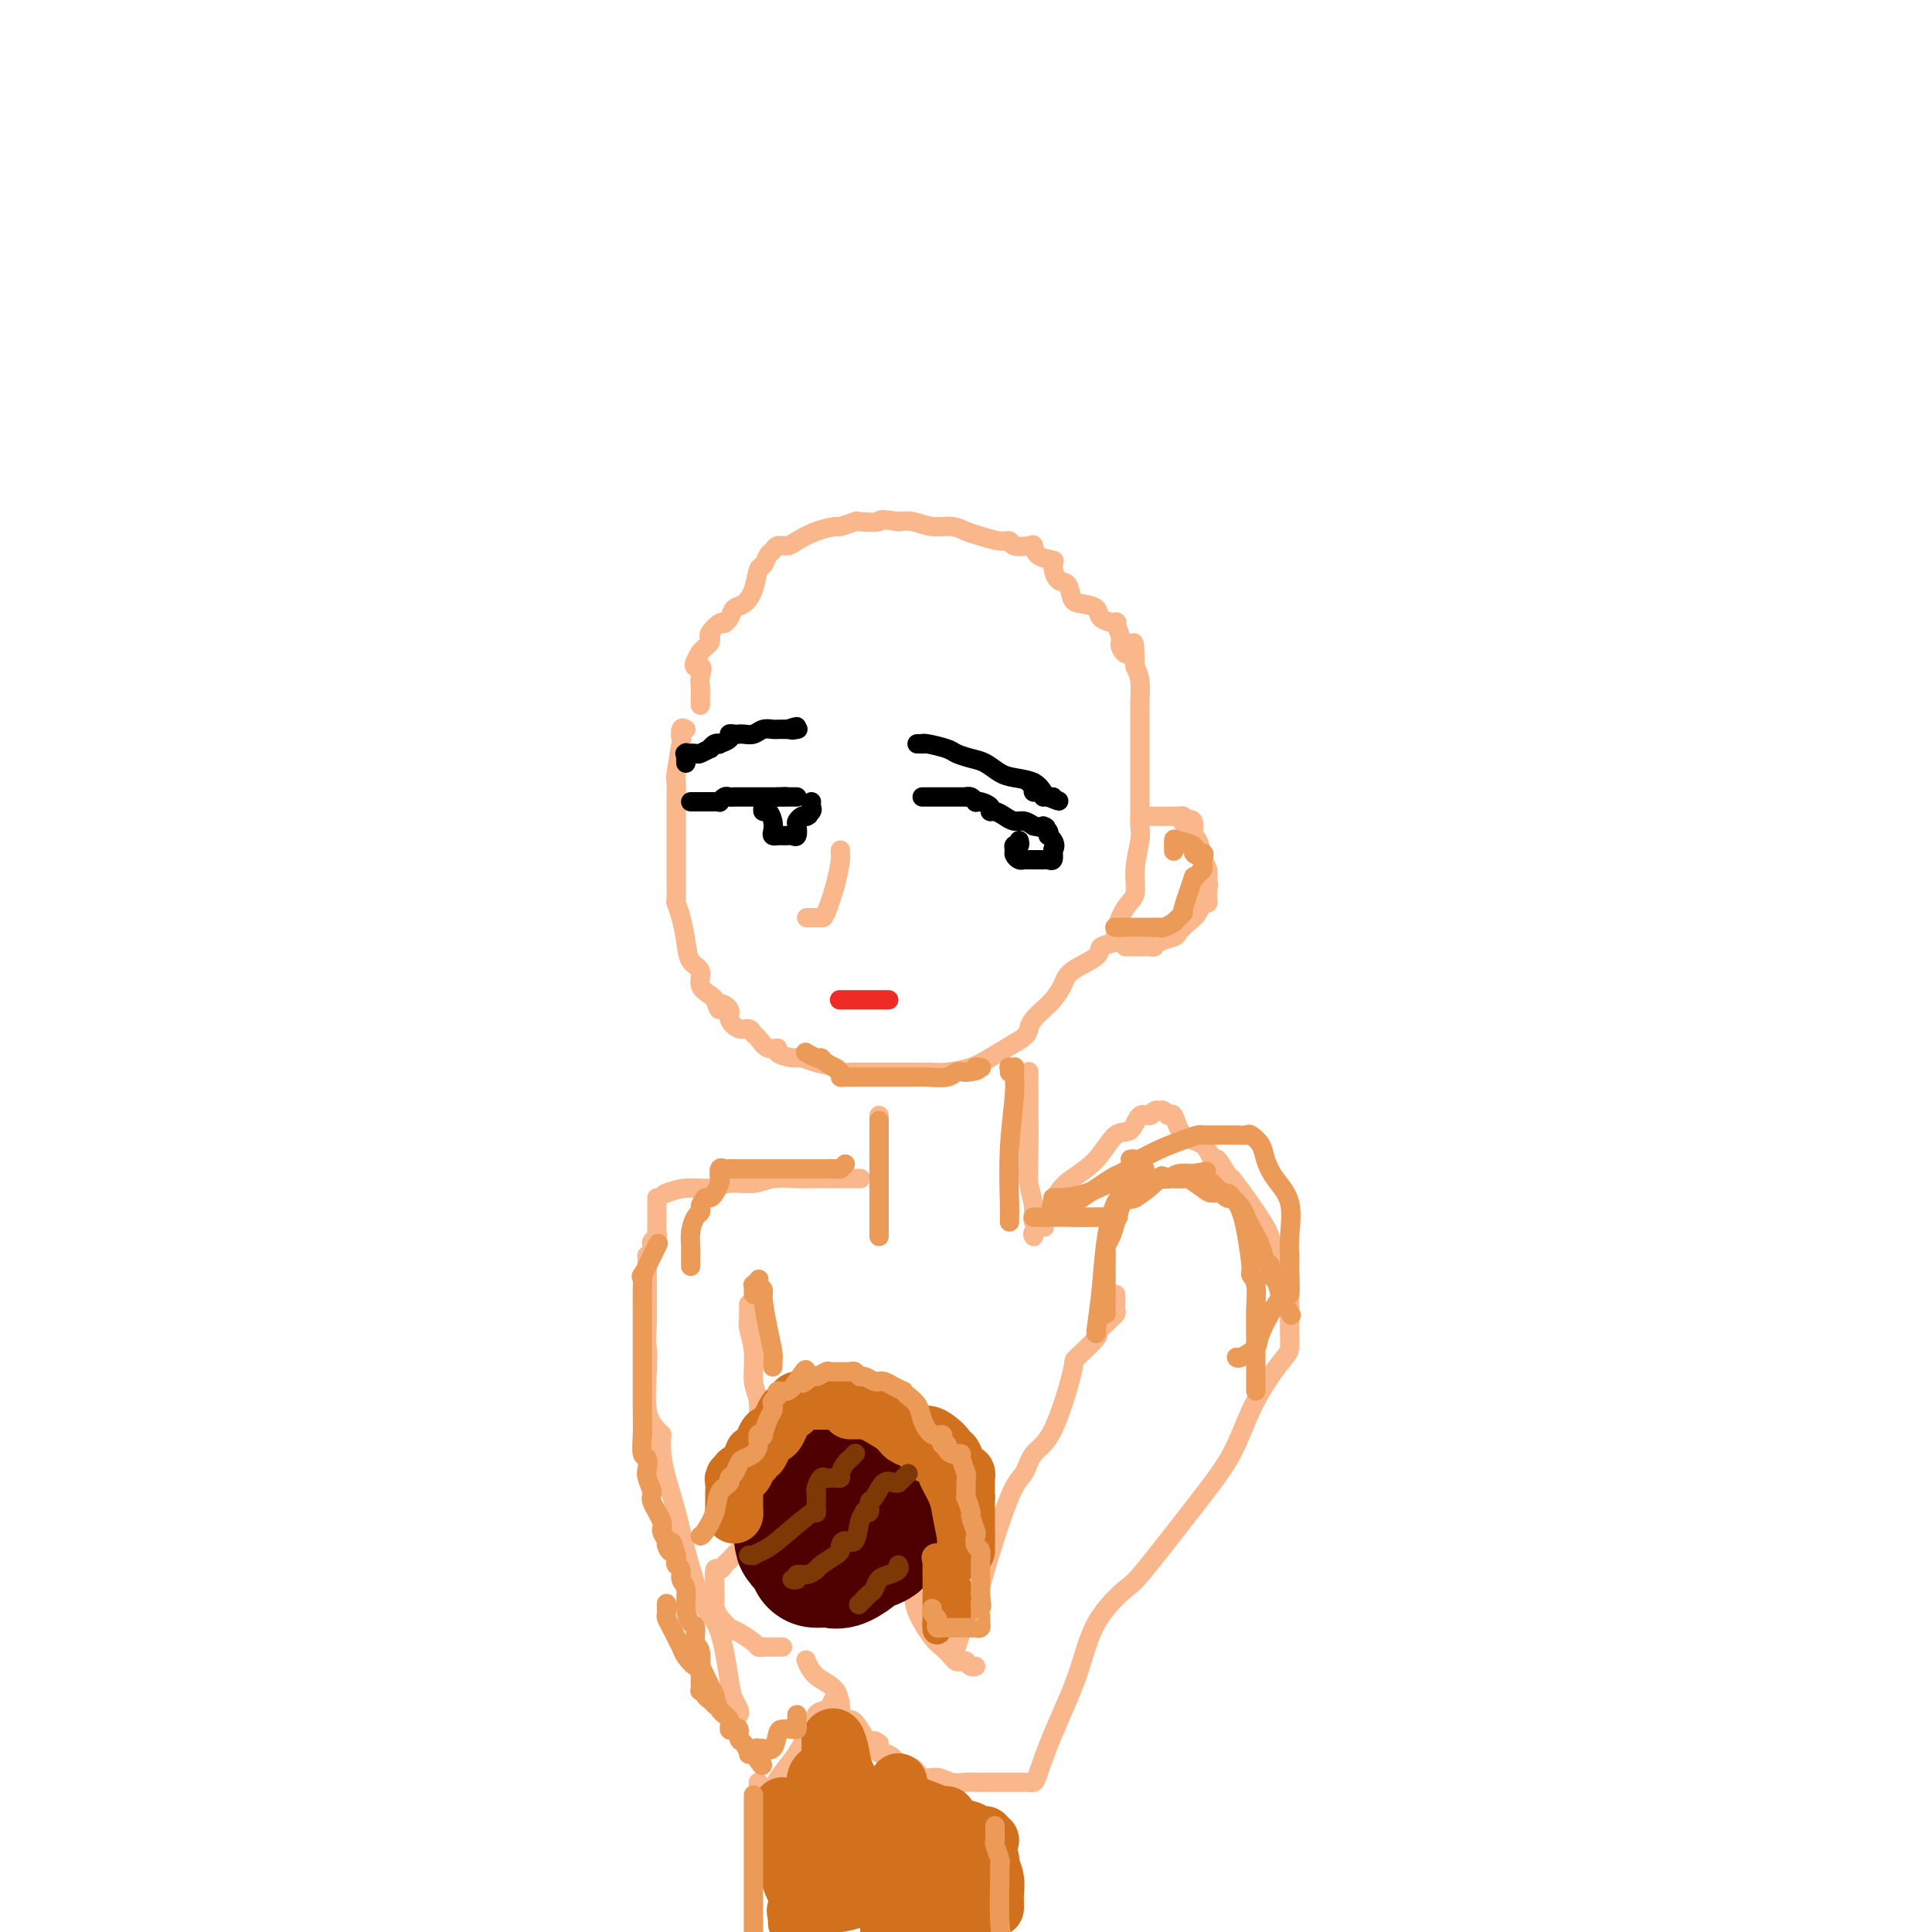 <svg viewBox='0 0 400 400' version='1.1' xmlns='http://www.w3.org/2000/svg' xmlns:xlink='http://www.w3.org/1999/xlink'><g fill='none' stroke='#FBB78C' stroke-width='4' stroke-linecap='round' stroke-linejoin='round'><path d='M142,151c-0.415,-0.242 -0.829,-0.485 -1,0c-0.171,0.485 -0.098,1.697 0,2c0.098,0.303 0.223,-0.304 0,1c-0.223,1.304 -0.792,4.519 -1,6c-0.208,1.481 -0.056,1.227 0,2c0.056,0.773 0.015,2.572 0,4c-0.015,1.428 -0.004,2.484 0,3c0.004,0.516 0.001,0.493 0,1c-0.001,0.507 -0.000,1.545 0,3c0.000,1.455 0.000,3.329 0,4c-0.000,0.671 -0.001,0.139 0,1c0.001,0.861 0.003,3.114 0,4c-0.003,0.886 -0.012,0.407 0,1c0.012,0.593 0.043,2.260 0,3c-0.043,0.740 -0.161,0.553 0,1c0.161,0.447 0.602,1.527 1,3c0.398,1.473 0.754,3.340 1,5c0.246,1.660 0.381,3.113 1,4c0.619,0.887 1.723,1.207 2,2c0.277,0.793 -0.271,2.060 0,3c0.271,0.940 1.363,1.554 2,2c0.637,0.446 0.818,0.723 1,1'/><path d='M148,207c1.336,3.438 0.676,1.533 1,1c0.324,-0.533 1.631,0.305 2,1c0.369,0.695 -0.200,1.246 0,2c0.200,0.754 1.169,1.712 2,2c0.831,0.288 1.523,-0.095 2,0c0.477,0.095 0.738,0.669 1,1c0.262,0.331 0.525,0.418 1,1c0.475,0.582 1.162,1.658 2,2c0.838,0.342 1.825,-0.049 2,0c0.175,0.049 -0.464,0.538 0,1c0.464,0.462 2.032,0.898 3,1c0.968,0.102 1.338,-0.130 2,0c0.662,0.130 1.618,0.623 3,1c1.382,0.377 3.191,0.637 4,1c0.809,0.363 0.617,0.829 1,1c0.383,0.171 1.341,0.046 2,0c0.659,-0.046 1.019,-0.012 2,0c0.981,0.012 2.581,0.004 4,0c1.419,-0.004 2.655,-0.003 4,0c1.345,0.003 2.799,0.010 4,0c1.201,-0.010 2.151,-0.036 3,0c0.849,0.036 1.599,0.133 3,0c1.401,-0.133 3.454,-0.497 5,-1c1.546,-0.503 2.585,-1.144 4,-2c1.415,-0.856 3.208,-1.928 5,-3'/><path d='M210,216c2.811,-1.513 2.837,-2.295 3,-3c0.163,-0.705 0.463,-1.332 1,-2c0.537,-0.668 1.311,-1.376 2,-2c0.689,-0.624 1.292,-1.165 2,-2c0.708,-0.835 1.522,-1.964 2,-3c0.478,-1.036 0.620,-1.979 2,-3c1.380,-1.021 3.997,-2.119 5,-3c1.003,-0.881 0.392,-1.547 1,-2c0.608,-0.453 2.435,-0.695 3,-1c0.565,-0.305 -0.132,-0.673 0,-2c0.132,-1.327 1.093,-3.615 2,-5c0.907,-1.385 1.760,-1.869 2,-3c0.240,-1.131 -0.132,-2.908 0,-5c0.132,-2.092 0.767,-4.498 1,-6c0.233,-1.502 0.062,-2.100 0,-3c-0.062,-0.900 -0.017,-2.104 0,-3c0.017,-0.896 0.004,-1.486 0,-3c-0.004,-1.514 -0.001,-3.953 0,-6c0.001,-2.047 0.000,-3.701 0,-5c-0.000,-1.299 0.001,-2.241 0,-3c-0.001,-0.759 -0.003,-1.333 0,-2c0.003,-0.667 0.011,-1.426 0,-2c-0.011,-0.574 -0.041,-0.962 0,-2c0.041,-1.038 0.155,-2.725 0,-4c-0.155,-1.275 -0.577,-2.137 -1,-3'/><path d='M235,138c-0.100,-7.909 -0.349,-4.182 -1,-3c-0.651,1.182 -1.702,-0.183 -2,-1c-0.298,-0.817 0.157,-1.087 0,-2c-0.157,-0.913 -0.927,-2.469 -1,-3c-0.073,-0.531 0.552,-0.038 0,0c-0.552,0.038 -2.279,-0.379 -3,-1c-0.721,-0.621 -0.434,-1.446 -1,-2c-0.566,-0.554 -1.984,-0.838 -3,-1c-1.016,-0.162 -1.628,-0.200 -2,-1c-0.372,-0.800 -0.502,-2.360 -1,-3c-0.498,-0.640 -1.363,-0.361 -2,-1c-0.637,-0.639 -1.047,-2.196 -1,-3c0.047,-0.804 0.552,-0.855 0,-1c-0.552,-0.145 -2.161,-0.382 -3,-1c-0.839,-0.618 -0.908,-1.615 -1,-2c-0.092,-0.385 -0.205,-0.159 -1,0c-0.795,0.159 -2.271,0.250 -3,0c-0.729,-0.250 -0.711,-0.842 -1,-1c-0.289,-0.158 -0.884,0.116 -2,0c-1.116,-0.116 -2.753,-0.623 -4,-1c-1.247,-0.377 -2.105,-0.623 -3,-1c-0.895,-0.377 -1.828,-0.885 -3,-1c-1.172,-0.115 -2.585,0.161 -4,0c-1.415,-0.161 -2.833,-0.760 -4,-1c-1.167,-0.240 -2.084,-0.120 -3,0'/><path d='M186,108c-4.844,-0.778 -3.452,-0.223 -4,0c-0.548,0.223 -3.034,0.114 -4,0c-0.966,-0.114 -0.412,-0.234 -1,0c-0.588,0.234 -2.317,0.823 -3,1c-0.683,0.177 -0.319,-0.059 -1,0c-0.681,0.059 -2.406,0.411 -4,1c-1.594,0.589 -3.057,1.413 -4,2c-0.943,0.587 -1.366,0.935 -2,1c-0.634,0.065 -1.480,-0.154 -2,0c-0.520,0.154 -0.716,0.680 -1,1c-0.284,0.320 -0.656,0.432 -1,1c-0.344,0.568 -0.659,1.590 -1,2c-0.341,0.410 -0.707,0.207 -1,1c-0.293,0.793 -0.513,2.580 -1,4c-0.487,1.420 -1.240,2.472 -2,3c-0.760,0.528 -1.526,0.532 -2,1c-0.474,0.468 -0.656,1.400 -1,2c-0.344,0.600 -0.849,0.868 -1,1c-0.151,0.132 0.051,0.129 0,0c-0.051,-0.129 -0.356,-0.386 -1,0c-0.644,0.386 -1.625,1.413 -2,2c-0.375,0.587 -0.142,0.735 0,1c0.142,0.265 0.192,0.648 0,1c-0.192,0.352 -0.626,0.672 -1,1c-0.374,0.328 -0.687,0.664 -1,1'/><path d='M145,135c-2.475,3.991 -0.663,2.967 0,3c0.663,0.033 0.178,1.122 0,2c-0.178,0.878 -0.048,1.546 0,2c0.048,0.454 0.013,0.696 0,1c-0.013,0.304 -0.003,0.670 0,1c0.003,0.330 0.001,0.625 0,1c-0.001,0.375 -0.000,0.832 0,1c0.000,0.168 0.000,0.048 0,0c-0.000,-0.048 -0.000,-0.024 0,0'/><path d='M238,169c0.446,-0.000 0.893,-0.000 1,0c0.107,0.000 -0.125,0.000 0,0c0.125,-0.000 0.607,-0.000 1,0c0.393,0.000 0.697,0.000 1,0c0.303,-0.000 0.607,-0.001 1,0c0.393,0.001 0.876,0.004 1,0c0.124,-0.004 -0.113,-0.014 0,0c0.113,0.014 0.574,0.053 1,0c0.426,-0.053 0.817,-0.199 1,0c0.183,0.199 0.157,0.743 0,1c-0.157,0.257 -0.444,0.228 0,0c0.444,-0.228 1.621,-0.655 2,0c0.379,0.655 -0.038,2.393 0,3c0.038,0.607 0.532,0.085 1,1c0.468,0.915 0.910,3.268 1,4c0.090,0.732 -0.172,-0.157 0,0c0.172,0.157 0.778,1.362 1,2c0.222,0.638 0.060,0.710 0,1c-0.060,0.290 -0.017,0.797 0,1c0.017,0.203 0.009,0.101 0,0'/><path d='M250,182c0.464,2.035 0.125,1.124 0,1c-0.125,-0.124 -0.037,0.540 0,1c0.037,0.460 0.022,0.718 0,1c-0.022,0.282 -0.050,0.589 0,1c0.050,0.411 0.178,0.926 0,1c-0.178,0.074 -0.661,-0.292 -1,0c-0.339,0.292 -0.532,1.244 -1,2c-0.468,0.756 -1.211,1.317 -2,2c-0.789,0.683 -1.625,1.490 -2,2c-0.375,0.510 -0.290,0.725 -1,1c-0.710,0.275 -2.213,0.610 -3,1c-0.787,0.390 -0.856,0.837 -1,1c-0.144,0.163 -0.364,0.044 -1,0c-0.636,-0.044 -1.690,-0.012 -2,0c-0.310,0.012 0.123,0.003 0,0c-0.123,-0.003 -0.804,-0.001 -1,0c-0.196,0.001 0.092,0.000 0,0c-0.092,-0.000 -0.563,-0.000 -1,0c-0.437,0.000 -0.839,0.000 -1,0c-0.161,-0.000 -0.080,-0.000 0,0'/><path d='M213,222c0.000,-0.122 0.000,-0.245 0,0c-0.000,0.245 -0.001,0.857 0,1c0.001,0.143 0.005,-0.184 0,0c-0.005,0.184 -0.017,0.879 0,4c0.017,3.121 0.065,8.668 0,12c-0.065,3.332 -0.241,4.448 0,6c0.241,1.552 0.900,3.540 1,5c0.100,1.460 -0.358,2.393 0,3c0.358,0.607 1.531,0.888 2,1c0.469,0.112 0.235,0.056 0,0'/><path d='M182,231c0.000,0.021 0.000,0.043 0,0c0.000,-0.043 0.000,-0.149 0,0c0.000,0.149 0.000,0.553 0,1c0.000,0.447 0.000,0.937 0,3c0.000,2.063 -0.000,5.699 0,7c0.000,1.301 0.000,0.269 0,2c0.000,1.731 0.000,6.227 0,8c0.000,1.773 0.000,0.824 0,1c0.000,0.176 0.000,1.479 0,2c0.000,0.521 0.000,0.261 0,0'/><path d='M174,176c-0.016,0.415 -0.031,0.829 0,1c0.031,0.171 0.110,0.098 0,1c-0.110,0.902 -0.408,2.777 -1,5c-0.592,2.223 -1.478,4.792 -2,6c-0.522,1.208 -0.678,1.056 -1,1c-0.322,-0.056 -0.808,-0.015 -1,0c-0.192,0.015 -0.090,0.004 0,0c0.090,-0.004 0.168,-0.001 0,0c-0.168,0.001 -0.584,0.000 -1,0c-0.416,-0.000 -0.833,-0.000 -1,0c-0.167,0.000 -0.083,0.000 0,0'/></g>
<g fill='none' stroke='#000000' stroke-width='4' stroke-linecap='round' stroke-linejoin='round'><path d='M190,154c-0.113,0.002 -0.227,0.003 0,0c0.227,-0.003 0.794,-0.012 1,0c0.206,0.012 0.050,0.045 0,0c-0.050,-0.045 0.006,-0.168 1,0c0.994,0.168 2.927,0.626 4,1c1.073,0.374 1.286,0.664 2,1c0.714,0.336 1.928,0.719 3,1c1.072,0.281 2.003,0.460 3,1c0.997,0.540 2.060,1.441 3,2c0.940,0.559 1.758,0.777 3,1c1.242,0.223 2.908,0.452 4,1c1.092,0.548 1.610,1.415 2,2c0.390,0.585 0.651,0.889 1,1c0.349,0.111 0.786,0.030 1,0c0.214,-0.030 0.204,-0.009 0,0c-0.204,0.009 -0.602,0.004 -1,0'/><path d='M217,165c4.226,1.685 1.290,0.396 0,0c-1.290,-0.396 -0.933,0.100 -1,0c-0.067,-0.100 -0.558,-0.797 -1,-1c-0.442,-0.203 -0.837,0.089 -1,0c-0.163,-0.089 -0.095,-0.560 0,-1c0.095,-0.440 0.218,-0.849 0,-1c-0.218,-0.151 -0.777,-0.043 -1,0c-0.223,0.043 -0.112,0.022 0,0'/><path d='M191,165c-0.068,0.000 -0.137,0.000 0,0c0.137,-0.000 0.479,-0.000 1,0c0.521,0.000 1.221,0.000 2,0c0.779,-0.000 1.637,-0.001 2,0c0.363,0.001 0.231,0.004 1,0c0.769,-0.004 2.440,-0.015 3,0c0.560,0.015 0.008,0.056 0,0c-0.008,-0.056 0.527,-0.208 1,0c0.473,0.208 0.883,0.778 1,1c0.117,0.222 -0.057,0.097 0,0c0.057,-0.097 0.347,-0.167 1,0c0.653,0.167 1.669,0.571 2,1c0.331,0.429 -0.025,0.885 0,1c0.025,0.115 0.429,-0.110 1,0c0.571,0.110 1.308,0.555 2,1c0.692,0.445 1.340,0.889 2,1c0.660,0.111 1.331,-0.111 2,0c0.669,0.111 1.334,0.556 2,1'/><path d='M214,171c3.951,0.884 2.327,0.093 2,0c-0.327,-0.093 0.643,0.514 1,1c0.357,0.486 0.102,0.853 0,1c-0.102,0.147 -0.051,0.073 0,0'/><path d='M142,158c-0.015,-0.845 -0.031,-1.689 0,-2c0.031,-0.311 0.107,-0.087 0,0c-0.107,0.087 -0.397,0.038 0,0c0.397,-0.038 1.482,-0.067 2,0c0.518,0.067 0.469,0.228 1,0c0.531,-0.228 1.643,-0.845 2,-1c0.357,-0.155 -0.040,0.152 0,0c0.040,-0.152 0.518,-0.762 1,-1c0.482,-0.238 0.969,-0.102 1,0c0.031,0.102 -0.395,0.171 0,0c0.395,-0.171 1.611,-0.582 2,-1c0.389,-0.418 -0.047,-0.843 0,-1c0.047,-0.157 0.579,-0.046 1,0c0.421,0.046 0.733,0.026 1,0c0.267,-0.026 0.491,-0.060 1,0c0.509,0.060 1.305,0.212 2,0c0.695,-0.212 1.289,-0.789 2,-1c0.711,-0.211 1.537,-0.057 2,0c0.463,0.057 0.561,0.016 1,0c0.439,-0.016 1.220,-0.008 2,0'/><path d='M163,151c3.415,-1.083 1.451,-0.290 1,0c-0.451,0.290 0.611,0.078 1,0c0.389,-0.078 0.105,-0.021 0,0c-0.105,0.021 -0.030,0.006 0,0c0.030,-0.006 0.015,-0.003 0,0'/><path d='M143,166c0.295,0.000 0.589,0.000 1,0c0.411,-0.000 0.937,-0.000 1,0c0.063,0.000 -0.338,0.001 0,0c0.338,-0.001 1.414,-0.004 2,0c0.586,0.004 0.682,0.015 1,0c0.318,-0.015 0.858,-0.057 1,0c0.142,0.057 -0.116,0.211 0,0c0.116,-0.211 0.605,-0.789 1,-1c0.395,-0.211 0.696,-0.057 1,0c0.304,0.057 0.610,0.015 1,0c0.390,-0.015 0.865,-0.004 1,0c0.135,0.004 -0.071,0.001 0,0c0.071,-0.001 0.418,-0.000 1,0c0.582,0.000 1.400,0.000 2,0c0.600,-0.000 0.983,-0.000 1,0c0.017,0.000 -0.331,0.000 0,0c0.331,-0.000 1.343,-0.000 2,0c0.657,0.000 0.960,0.000 1,0c0.040,-0.000 -0.181,-0.000 0,0c0.181,0.000 0.766,0.000 1,0c0.234,-0.000 0.117,-0.000 0,0'/><path d='M161,165c2.962,-0.155 1.368,-0.041 1,0c-0.368,0.041 0.489,0.011 1,0c0.511,-0.011 0.676,-0.003 1,0c0.324,0.003 0.807,0.001 1,0c0.193,-0.001 0.097,-0.000 0,0'/><path d='M159,166c-0.421,0.021 -0.842,0.043 -1,0c-0.158,-0.043 -0.053,-0.149 0,0c0.053,0.149 0.053,0.554 0,1c-0.053,0.446 -0.159,0.932 0,1c0.159,0.068 0.582,-0.283 1,0c0.418,0.283 0.829,1.200 1,2c0.171,0.800 0.101,1.482 0,2c-0.101,0.518 -0.234,0.871 0,1c0.234,0.129 0.836,0.034 1,0c0.164,-0.034 -0.110,-0.007 0,0c0.110,0.007 0.604,-0.005 1,0c0.396,0.005 0.694,0.027 1,0c0.306,-0.027 0.621,-0.102 1,0c0.379,0.102 0.823,0.381 1,0c0.177,-0.381 0.089,-1.422 0,-2c-0.089,-0.578 -0.178,-0.694 0,-1c0.178,-0.306 0.622,-0.802 1,-1c0.378,-0.198 0.689,-0.099 1,0'/><path d='M167,169c1.022,-0.570 0.078,0.005 0,0c-0.078,-0.005 0.711,-0.589 1,-1c0.289,-0.411 0.078,-0.649 0,-1c-0.078,-0.351 -0.022,-0.815 0,-1c0.022,-0.185 0.011,-0.093 0,0'/><path d='M211,174c0.115,0.447 0.230,0.894 0,1c-0.230,0.106 -0.805,-0.129 -1,0c-0.195,0.129 -0.011,0.623 0,1c0.011,0.377 -0.151,0.637 0,1c0.151,0.363 0.614,0.829 1,1c0.386,0.171 0.695,0.046 1,0c0.305,-0.046 0.607,-0.012 1,0c0.393,0.012 0.879,0.003 1,0c0.121,-0.003 -0.121,0.001 0,0c0.121,-0.001 0.607,-0.006 1,0c0.393,0.006 0.693,0.022 1,0c0.307,-0.022 0.621,-0.083 1,0c0.379,0.083 0.823,0.309 1,0c0.177,-0.309 0.089,-1.155 0,-2'/><path d='M218,176c0.774,-0.762 0.208,-1.667 0,-2c-0.208,-0.333 -0.060,-0.095 0,0c0.060,0.095 0.030,0.048 0,0'/></g>
<g fill='none' stroke='#EE2B24' stroke-width='4' stroke-linecap='round' stroke-linejoin='round'><path d='M174,207c-0.170,0.000 -0.340,0.000 0,0c0.340,0.000 1.190,0.000 2,0c0.810,0.000 1.579,0.000 2,0c0.421,-0.000 0.495,0.000 1,0c0.505,-0.000 1.442,0.000 2,0c0.558,-0.000 0.737,0.000 1,0c0.263,0.000 0.609,0.000 1,0c0.391,0.000 0.826,0.000 1,0c0.174,0.000 0.087,0.000 0,0'/></g>
<g fill='none' stroke='#FBB78C' stroke-width='4' stroke-linecap='round' stroke-linejoin='round'><path d='M214,256c-0.151,-0.216 -0.302,-0.432 0,-1c0.302,-0.568 1.056,-1.488 2,-3c0.944,-1.512 2.077,-3.618 3,-5c0.923,-1.382 1.636,-2.042 3,-3c1.364,-0.958 3.377,-2.213 5,-4c1.623,-1.787 2.854,-4.104 4,-5c1.146,-0.896 2.206,-0.370 3,-1c0.794,-0.630 1.323,-2.418 2,-3c0.677,-0.582 1.501,0.040 2,0c0.499,-0.040 0.673,-0.741 1,-1c0.327,-0.259 0.808,-0.074 1,0c0.192,0.074 0.096,0.037 0,0'/><path d='M240,230c0.331,-0.143 0.662,-0.287 1,0c0.338,0.287 0.682,1.003 1,1c0.318,-0.003 0.609,-0.725 1,0c0.391,0.725 0.882,2.899 2,4c1.118,1.101 2.861,1.130 4,2c1.139,0.870 1.672,2.583 2,3c0.328,0.417 0.452,-0.460 1,0c0.548,0.460 1.520,2.258 2,3c0.480,0.742 0.468,0.427 1,1c0.532,0.573 1.607,2.035 3,4c1.393,1.965 3.105,4.434 4,6c0.895,1.566 0.972,2.229 1,3c0.028,0.771 0.008,1.649 0,2c-0.008,0.351 -0.004,0.176 0,0'/><path d='M263,260c0.455,-0.120 0.911,-0.240 1,0c0.089,0.240 -0.187,0.839 0,1c0.187,0.161 0.839,-0.115 1,0c0.161,0.115 -0.167,0.622 0,1c0.167,0.378 0.829,0.626 1,1c0.171,0.374 -0.150,0.873 0,1c0.150,0.127 0.772,-0.116 1,0c0.228,0.116 0.061,0.593 0,1c-0.061,0.407 -0.016,0.744 0,1c0.016,0.256 0.004,0.432 0,1c-0.004,0.568 -0.001,1.529 0,2c0.001,0.471 0.000,0.452 0,1c-0.000,0.548 -0.000,1.662 0,2c0.000,0.338 0.000,-0.101 0,0c-0.000,0.101 -0.000,0.743 0,1c0.000,0.257 0.000,0.128 0,0'/><path d='M267,273c-0.001,0.318 -0.002,0.636 0,1c0.002,0.364 0.007,0.773 0,1c-0.007,0.227 -0.024,0.272 0,1c0.024,0.728 0.091,2.138 0,3c-0.091,0.862 -0.338,1.176 -1,2c-0.662,0.824 -1.740,2.158 -3,4c-1.260,1.842 -2.704,4.191 -4,7c-1.296,2.809 -2.444,6.077 -4,9c-1.556,2.923 -3.520,5.501 -7,10c-3.480,4.499 -8.475,10.920 -11,14c-2.525,3.080 -2.578,2.818 -4,4c-1.422,1.182 -4.212,3.809 -6,7c-1.788,3.191 -2.574,6.946 -4,11c-1.426,4.054 -3.493,8.407 -5,12c-1.507,3.593 -2.456,6.427 -3,8c-0.544,1.573 -0.685,1.885 -1,2c-0.315,0.115 -0.804,0.033 -1,0c-0.196,-0.033 -0.098,-0.016 0,0'/><path d='M212,369c-0.301,0.000 -0.602,0.000 -1,0c-0.398,-0.000 -0.894,-0.000 -1,0c-0.106,0.000 0.179,0.000 0,0c-0.179,-0.000 -0.821,-0.000 -1,0c-0.179,0.000 0.107,0.000 0,0c-0.107,-0.000 -0.605,-0.000 -1,0c-0.395,0.000 -0.686,0.000 -1,0c-0.314,-0.000 -0.649,-0.000 -1,0c-0.351,0.000 -0.716,0.001 -1,0c-0.284,-0.001 -0.487,-0.005 -1,0c-0.513,0.005 -1.334,0.017 -2,0c-0.666,-0.017 -1.175,-0.065 -2,0c-0.825,0.065 -1.964,0.244 -3,0c-1.036,-0.244 -1.968,-0.909 -3,-1c-1.032,-0.091 -2.164,0.392 -3,0c-0.836,-0.392 -1.377,-1.659 -2,-2c-0.623,-0.341 -1.330,0.244 -2,0c-0.670,-0.244 -1.304,-1.319 -2,-2c-0.696,-0.681 -1.454,-0.970 -2,-1c-0.546,-0.030 -0.878,0.198 -1,0c-0.122,-0.198 -0.033,-0.823 0,-1c0.033,-0.177 0.009,0.092 0,0c-0.009,-0.092 -0.005,-0.546 0,-1'/><path d='M182,361c-1.584,-1.122 -1.045,-0.428 -1,0c0.045,0.428 -0.405,0.591 -1,0c-0.595,-0.591 -1.336,-1.935 -2,-3c-0.664,-1.065 -1.250,-1.851 -2,-2c-0.750,-0.149 -1.665,0.340 -2,0c-0.335,-0.340 -0.089,-1.507 0,-2c0.089,-0.493 0.020,-0.311 0,0c-0.020,0.311 0.008,0.752 0,0c-0.008,-0.752 -0.054,-2.696 -1,-4c-0.946,-1.304 -2.793,-1.966 -4,-3c-1.207,-1.034 -1.773,-2.438 -2,-3c-0.227,-0.562 -0.113,-0.281 0,0'/><path d='M162,341c-0.363,-0.001 -0.725,-0.002 -1,0c-0.275,0.002 -0.461,0.008 -1,0c-0.539,-0.008 -1.429,-0.030 -2,0c-0.571,0.030 -0.821,0.110 -1,0c-0.179,-0.110 -0.287,-0.412 -1,-1c-0.713,-0.588 -2.032,-1.462 -3,-2c-0.968,-0.538 -1.584,-0.740 -2,-1c-0.416,-0.260 -0.633,-0.578 -1,-1c-0.367,-0.422 -0.883,-0.947 -1,-1c-0.117,-0.053 0.165,0.367 0,0c-0.165,-0.367 -0.777,-1.521 -1,-2c-0.223,-0.479 -0.057,-0.281 0,-1c0.057,-0.719 0.004,-2.353 0,-3c-0.004,-0.647 0.040,-0.305 0,-1c-0.040,-0.695 -0.162,-2.427 0,-3c0.162,-0.573 0.610,0.015 1,0c0.390,-0.015 0.721,-0.631 1,-1c0.279,-0.369 0.505,-0.490 1,-1c0.495,-0.510 1.260,-1.407 2,-2c0.740,-0.593 1.456,-0.881 2,-1c0.544,-0.119 0.916,-0.071 1,0c0.084,0.071 -0.119,0.163 0,0c0.119,-0.163 0.559,-0.582 1,-1'/><path d='M157,319c1.229,-0.823 -0.198,0.119 0,0c0.198,-0.119 2.020,-1.300 3,-2c0.980,-0.700 1.116,-0.920 2,-1c0.884,-0.080 2.514,-0.020 3,0c0.486,0.020 -0.172,-0.001 0,0c0.172,0.001 1.173,0.022 2,0c0.827,-0.022 1.478,-0.089 2,0c0.522,0.089 0.913,0.333 1,1c0.087,0.667 -0.131,1.755 0,2c0.131,0.245 0.609,-0.355 1,0c0.391,0.355 0.693,1.664 1,2c0.307,0.336 0.618,-0.302 1,0c0.382,0.302 0.834,1.543 1,2c0.166,0.457 0.048,0.131 0,0c-0.048,-0.131 -0.024,-0.065 0,0'/><path d='M178,326c0.091,0.059 0.182,0.117 0,0c-0.182,-0.117 -0.638,-0.410 0,-1c0.638,-0.590 2.369,-1.479 4,-2c1.631,-0.521 3.161,-0.676 4,-1c0.839,-0.324 0.986,-0.819 1,-1c0.014,-0.181 -0.107,-0.048 0,0c0.107,0.048 0.442,0.013 1,0c0.558,-0.013 1.341,-0.003 2,0c0.659,0.003 1.196,0.000 2,0c0.804,-0.000 1.875,0.003 3,0c1.125,-0.003 2.302,-0.011 3,0c0.698,0.011 0.915,0.041 1,0c0.085,-0.041 0.038,-0.155 0,0c-0.038,0.155 -0.066,0.577 0,1c0.066,0.423 0.228,0.845 0,1c-0.228,0.155 -0.845,0.041 -1,0c-0.155,-0.041 0.150,-0.011 0,0c-0.150,0.011 -0.757,0.003 -1,0c-0.243,-0.003 -0.121,-0.002 0,0'/><path d='M187,327c0.023,0.412 0.046,0.825 0,1c-0.046,0.175 -0.160,0.113 0,0c0.160,-0.113 0.595,-0.277 1,0c0.405,0.277 0.781,0.995 1,2c0.219,1.005 0.282,2.298 1,4c0.718,1.702 2.090,3.815 3,5c0.910,1.185 1.358,1.442 2,2c0.642,0.558 1.478,1.416 2,2c0.522,0.584 0.731,0.892 1,1c0.269,0.108 0.598,0.015 1,0c0.402,-0.015 0.878,0.049 1,0c0.122,-0.049 -0.111,-0.209 0,0c0.111,0.209 0.566,0.788 1,1c0.434,0.212 0.848,0.057 1,0c0.152,-0.057 0.041,-0.015 0,0c-0.041,0.015 -0.012,0.004 0,0c0.012,-0.004 0.006,-0.002 0,0'/><path d='M231,268c0.001,0.303 0.001,0.606 0,1c-0.001,0.394 -0.004,0.879 0,1c0.004,0.121 0.014,-0.124 0,0c-0.014,0.124 -0.051,0.615 0,1c0.051,0.385 0.189,0.663 0,1c-0.189,0.337 -0.707,0.732 -1,1c-0.293,0.268 -0.363,0.408 -1,1c-0.637,0.592 -1.842,1.636 -2,2c-0.158,0.364 0.733,0.049 0,1c-0.733,0.951 -3.088,3.169 -4,4c-0.912,0.831 -0.381,0.277 -1,3c-0.619,2.723 -2.390,8.724 -4,12c-1.610,3.276 -3.060,3.828 -4,5c-0.940,1.172 -1.369,2.965 -2,4c-0.631,1.035 -1.464,1.311 -3,5c-1.536,3.689 -3.774,10.789 -5,15c-1.226,4.211 -1.439,5.531 -2,7c-0.561,1.469 -1.471,3.087 -2,4c-0.529,0.913 -0.678,1.121 -1,2c-0.322,0.879 -0.817,2.429 -1,3c-0.183,0.571 -0.052,0.163 0,0c0.052,-0.163 0.026,-0.082 0,0'/><path d='M178,244c-0.054,-0.000 -0.107,-0.000 0,0c0.107,0.000 0.376,0.000 0,0c-0.376,-0.000 -1.395,-0.001 -2,0c-0.605,0.001 -0.796,0.004 -2,0c-1.204,-0.004 -3.421,-0.016 -5,0c-1.579,0.016 -2.522,0.061 -4,0c-1.478,-0.061 -3.493,-0.228 -5,0c-1.507,0.228 -2.506,0.849 -4,1c-1.494,0.151 -3.483,-0.170 -5,0c-1.517,0.170 -2.561,0.829 -4,1c-1.439,0.171 -3.272,-0.146 -5,0c-1.728,0.146 -3.351,0.756 -4,1c-0.649,0.244 -0.325,0.122 0,0'/><path d='M136,248c0.000,0.364 0.000,0.727 0,1c-0.000,0.273 -0.000,0.454 0,1c0.000,0.546 0.001,1.456 0,2c-0.001,0.544 -0.004,0.723 0,1c0.004,0.277 0.015,0.652 0,1c-0.015,0.348 -0.057,0.670 0,1c0.057,0.330 0.212,0.666 0,1c-0.212,0.334 -0.793,0.664 -1,1c-0.207,0.336 -0.041,0.679 0,1c0.041,0.321 -0.041,0.621 0,1c0.041,0.379 0.207,0.837 0,1c-0.207,0.163 -0.788,0.033 -1,0c-0.212,-0.033 -0.057,0.032 0,0c0.057,-0.032 0.015,-0.163 0,1c-0.015,1.163 -0.004,3.618 0,6c0.004,2.382 0.002,4.691 0,7'/><path d='M134,274c-0.317,4.965 -0.109,4.378 0,5c0.109,0.622 0.120,2.454 0,5c-0.120,2.546 -0.372,5.806 0,8c0.372,2.194 1.370,3.321 2,4c0.630,0.679 0.894,0.908 1,1c0.106,0.092 0.053,0.046 0,0'/><path d='M137,297c-0.065,1.284 -0.130,2.569 0,4c0.130,1.431 0.457,3.009 1,5c0.543,1.991 1.304,4.396 2,7c0.696,2.604 1.328,5.408 2,8c0.672,2.592 1.384,4.974 2,7c0.616,2.026 1.135,3.698 2,5c0.865,1.302 2.074,2.233 3,5c0.926,2.767 1.569,7.368 2,10c0.431,2.632 0.652,3.293 1,4c0.348,0.707 0.825,1.460 1,2c0.175,0.540 0.050,0.869 0,1c-0.050,0.131 -0.025,0.066 0,0'/><path d='M157,369c0.002,0.453 0.003,0.906 0,1c-0.003,0.094 -0.012,-0.171 0,0c0.012,0.171 0.044,0.776 0,1c-0.044,0.224 -0.164,0.065 0,0c0.164,-0.065 0.613,-0.038 1,0c0.387,0.038 0.713,0.087 1,0c0.287,-0.087 0.536,-0.309 1,-1c0.464,-0.691 1.142,-1.852 2,-3c0.858,-1.148 1.897,-2.283 3,-4c1.103,-1.717 2.270,-4.017 3,-5c0.730,-0.983 1.022,-0.649 1,-1c-0.022,-0.351 -0.360,-1.387 0,-2c0.360,-0.613 1.416,-0.804 2,-1c0.584,-0.196 0.696,-0.399 1,-1c0.304,-0.601 0.801,-1.600 1,-2c0.199,-0.400 0.099,-0.200 0,0'/><path d='M155,270c0.002,0.331 0.005,0.663 0,1c-0.005,0.337 -0.016,0.681 0,1c0.016,0.319 0.061,0.614 0,1c-0.061,0.386 -0.227,0.862 0,2c0.227,1.138 0.847,2.939 1,5c0.153,2.061 -0.162,4.381 0,6c0.162,1.619 0.800,2.535 1,4c0.200,1.465 -0.037,3.478 0,5c0.037,1.522 0.350,2.551 1,4c0.650,1.449 1.638,3.316 2,5c0.362,1.684 0.097,3.184 0,4c-0.097,0.816 -0.028,0.947 0,1c0.028,0.053 0.014,0.026 0,0'/><path d='M169,315c-0.087,0.399 -0.174,0.798 0,1c0.174,0.202 0.608,0.208 1,0c0.392,-0.208 0.743,-0.630 1,-1c0.257,-0.370 0.419,-0.688 1,-1c0.581,-0.312 1.581,-0.620 2,-1c0.419,-0.380 0.257,-0.834 0,-1c-0.257,-0.166 -0.607,-0.044 0,0c0.607,0.044 2.172,0.012 3,0c0.828,-0.012 0.918,-0.003 1,0c0.082,0.003 0.154,0.001 1,0c0.846,-0.001 2.465,-0.001 3,0c0.535,0.001 -0.015,0.004 0,0c0.015,-0.004 0.596,-0.016 1,0c0.404,0.016 0.630,0.058 1,0c0.370,-0.058 0.884,-0.218 1,0c0.116,0.218 -0.165,0.812 0,1c0.165,0.188 0.776,-0.032 1,0c0.224,0.032 0.060,0.316 0,1c-0.060,0.684 -0.017,1.767 0,3c0.017,1.233 0.009,2.617 0,4'/><path d='M186,321c-0.088,1.845 -0.807,1.959 -1,2c-0.193,0.041 0.140,0.011 0,0c-0.140,-0.011 -0.754,-0.003 -1,0c-0.246,0.003 -0.123,0.002 0,0'/></g>
<g fill='none' stroke='#4E0000' stroke-width='28' stroke-linecap='round' stroke-linejoin='round'><path d='M169,323c-0.062,-0.004 -0.125,-0.008 0,0c0.125,0.008 0.437,0.027 1,0c0.563,-0.027 1.377,-0.101 2,0c0.623,0.101 1.057,0.376 2,0c0.943,-0.376 2.396,-1.405 3,-2c0.604,-0.595 0.358,-0.757 1,-1c0.642,-0.243 2.173,-0.566 3,-1c0.827,-0.434 0.951,-0.978 1,-2c0.049,-1.022 0.024,-2.523 0,-3c-0.024,-0.477 -0.048,0.068 0,0c0.048,-0.068 0.169,-0.750 0,-1c-0.169,-0.250 -0.627,-0.067 -1,0c-0.373,0.067 -0.660,0.018 -1,0c-0.340,-0.018 -0.731,-0.005 -2,0c-1.269,0.005 -3.416,0.002 -4,0c-0.584,-0.002 0.394,-0.001 0,0c-0.394,0.001 -2.159,0.004 -3,0c-0.841,-0.004 -0.759,-0.015 -1,0c-0.241,0.015 -0.804,0.056 -1,0c-0.196,-0.056 -0.025,-0.208 0,0c0.025,0.208 -0.096,0.777 0,1c0.096,0.223 0.411,0.098 1,0c0.589,-0.098 1.454,-0.171 2,0c0.546,0.171 0.773,0.585 1,1'/><path d='M173,315c0.861,0.536 2.015,0.875 3,1c0.985,0.125 1.803,0.035 2,0c0.197,-0.035 -0.227,-0.016 0,0c0.227,0.016 1.104,0.028 2,0c0.896,-0.028 1.809,-0.098 2,0c0.191,0.098 -0.341,0.363 0,0c0.341,-0.363 1.556,-1.355 2,-2c0.444,-0.645 0.116,-0.944 0,-1c-0.116,-0.056 -0.022,0.130 0,0c0.022,-0.130 -0.029,-0.575 0,-1c0.029,-0.425 0.138,-0.831 0,-1c-0.138,-0.169 -0.523,-0.102 -1,0c-0.477,0.102 -1.047,0.238 -1,0c0.047,-0.238 0.711,-0.849 0,-1c-0.711,-0.151 -2.796,0.160 -4,0c-1.204,-0.160 -1.527,-0.791 -2,-1c-0.473,-0.209 -1.096,0.003 -2,0c-0.904,-0.003 -2.088,-0.222 -3,0c-0.912,0.222 -1.551,0.883 -2,1c-0.449,0.117 -0.709,-0.312 -1,0c-0.291,0.312 -0.614,1.365 -1,2c-0.386,0.635 -0.835,0.851 -1,1c-0.165,0.149 -0.044,0.233 0,1c0.044,0.767 0.013,2.219 0,3c-0.013,0.781 -0.006,0.890 0,1'/><path d='M166,318c-0.128,1.464 0.553,1.124 1,1c0.447,-0.124 0.659,-0.033 1,0c0.341,0.033 0.812,0.010 1,0c0.188,-0.010 0.094,-0.005 0,0'/></g>
<g fill='none' stroke='#D2711D' stroke-width='12' stroke-linecap='round' stroke-linejoin='round'><path d='M176,292c0.355,0.002 0.710,0.003 1,0c0.290,-0.003 0.515,-0.011 1,0c0.485,0.011 1.228,0.040 2,0c0.772,-0.040 1.572,-0.148 2,0c0.428,0.148 0.485,0.551 1,1c0.515,0.449 1.489,0.943 2,1c0.511,0.057 0.559,-0.322 1,0c0.441,0.322 1.275,1.347 2,2c0.725,0.653 1.342,0.936 2,1c0.658,0.064 1.356,-0.089 2,0c0.644,0.089 1.233,0.422 2,1c0.767,0.578 1.711,1.403 2,2c0.289,0.597 -0.076,0.968 0,1c0.076,0.032 0.595,-0.274 1,0c0.405,0.274 0.697,1.129 1,2c0.303,0.871 0.617,1.757 1,2c0.383,0.243 0.835,-0.156 1,0c0.165,0.156 0.044,0.868 0,1c-0.044,0.132 -0.012,-0.315 0,0c0.012,0.315 0.003,1.393 0,2c-0.003,0.607 -0.001,0.745 0,1c0.001,0.255 0.000,0.628 0,1'/><path d='M200,310c0.000,0.911 0.000,0.689 0,1c0.000,0.311 0.000,1.155 0,2c0.000,0.845 0.000,1.690 0,3c0.000,1.310 0.000,3.083 0,4c0.000,0.917 0.000,0.976 0,1c0.000,0.024 0.000,0.012 0,0'/><path d='M200,318c-0.372,-1.778 -0.743,-3.556 -1,-5c-0.257,-1.444 -0.399,-2.554 -1,-4c-0.601,-1.446 -1.662,-3.229 -2,-4c-0.338,-0.771 0.046,-0.530 0,-1c-0.046,-0.470 -0.522,-1.649 -1,-2c-0.478,-0.351 -0.957,0.127 -1,0c-0.043,-0.127 0.350,-0.860 0,-1c-0.350,-0.140 -1.441,0.312 -2,0c-0.559,-0.312 -0.585,-1.386 -1,-2c-0.415,-0.614 -1.221,-0.766 -2,-1c-0.779,-0.234 -1.533,-0.550 -2,-1c-0.467,-0.450 -0.649,-1.035 -2,-2c-1.351,-0.965 -3.873,-2.311 -5,-3c-1.127,-0.689 -0.861,-0.720 -1,-1c-0.139,-0.280 -0.683,-0.807 -1,-1c-0.317,-0.193 -0.405,-0.052 -1,0c-0.595,0.052 -1.696,0.014 -2,0c-0.304,-0.014 0.188,-0.004 -1,0c-1.188,0.004 -4.055,0.001 -5,0c-0.945,-0.001 0.034,-0.001 0,0c-0.034,0.001 -1.081,0.003 -2,0c-0.919,-0.003 -1.710,-0.011 -2,0c-0.290,0.011 -0.078,0.041 0,0c0.078,-0.041 0.022,-0.155 0,0c-0.022,0.155 -0.011,0.577 0,1'/><path d='M165,291c-2.205,0.442 -1.217,1.047 -1,1c0.217,-0.047 -0.337,-0.746 -1,0c-0.663,0.746 -1.435,2.937 -2,4c-0.565,1.063 -0.925,0.996 -1,1c-0.075,0.004 0.134,0.077 0,0c-0.134,-0.077 -0.609,-0.305 -1,0c-0.391,0.305 -0.696,1.141 -1,2c-0.304,0.859 -0.606,1.740 -1,2c-0.394,0.260 -0.880,-0.102 -1,0c-0.120,0.102 0.127,0.667 0,1c-0.127,0.333 -0.626,0.432 -1,1c-0.374,0.568 -0.622,1.604 -1,2c-0.378,0.396 -0.886,0.153 -1,0c-0.114,-0.153 0.166,-0.214 0,0c-0.166,0.214 -0.776,0.703 -1,1c-0.224,0.297 -0.060,0.402 0,1c0.060,0.598 0.016,1.688 0,2c-0.016,0.312 -0.004,-0.154 0,0c0.004,0.154 0.001,0.928 0,1c-0.001,0.072 -0.000,-0.558 0,0c0.000,0.558 0.000,2.302 0,3c-0.000,0.698 -0.000,0.349 0,0'/><path d='M152,313c0.000,1.000 0.000,0.500 0,0'/><path d='M172,369c-0.423,-0.089 -0.845,-0.178 -1,0c-0.155,0.178 -0.041,0.624 0,1c0.041,0.376 0.011,0.683 0,1c-0.011,0.317 -0.003,0.646 0,2c0.003,1.354 0.001,3.734 0,7c-0.001,3.266 -0.000,7.417 0,10c0.000,2.583 -0.000,3.597 0,4c0.000,0.403 0.001,0.193 0,0c-0.001,-0.193 -0.004,-0.370 0,-1c0.004,-0.630 0.016,-1.715 0,-3c-0.016,-1.285 -0.060,-2.771 0,-4c0.060,-1.229 0.226,-2.203 0,-4c-0.226,-1.797 -0.842,-4.419 -1,-6c-0.158,-1.581 0.144,-2.123 0,-3c-0.144,-0.877 -0.733,-2.090 -1,-3c-0.267,-0.910 -0.211,-1.516 0,-2c0.211,-0.484 0.578,-0.846 1,-1c0.422,-0.154 0.898,-0.101 1,0c0.102,0.101 -0.169,0.248 0,0c0.169,-0.248 0.777,-0.891 1,-1c0.223,-0.109 0.060,0.317 0,0c-0.060,-0.317 -0.017,-1.376 0,-2c0.017,-0.624 0.009,-0.812 0,-1'/><path d='M172,363c0.465,-1.322 0.127,-1.127 0,-1c-0.127,0.127 -0.045,0.186 0,0c0.045,-0.186 0.052,-0.617 0,-1c-0.052,-0.383 -0.163,-0.718 0,-1c0.163,-0.282 0.601,-0.510 1,0c0.399,0.510 0.757,1.758 1,3c0.243,1.242 0.369,2.476 1,4c0.631,1.524 1.767,3.336 3,5c1.233,1.664 2.563,3.179 4,6c1.437,2.821 2.982,6.949 5,12c2.018,5.051 4.509,11.026 7,17'/><path d='M199,398c0.083,0.334 0.166,0.667 0,0c-0.166,-0.667 -0.581,-2.335 -1,-4c-0.419,-1.665 -0.843,-3.326 -1,-4c-0.157,-0.674 -0.046,-0.360 0,-1c0.046,-0.640 0.026,-2.232 0,-3c-0.026,-0.768 -0.060,-0.710 0,-1c0.060,-0.290 0.212,-0.926 0,-2c-0.212,-1.074 -0.789,-2.584 -1,-4c-0.211,-1.416 -0.054,-2.738 0,-3c0.054,-0.262 0.007,0.537 0,1c-0.007,0.463 0.026,0.590 0,1c-0.026,0.410 -0.112,1.102 0,2c0.112,0.898 0.422,2.001 1,3c0.578,0.999 1.423,1.894 2,3c0.577,1.106 0.887,2.424 2,4c1.113,1.576 3.030,3.412 4,4c0.970,0.588 0.993,-0.072 1,0c0.007,0.072 -0.002,0.874 0,1c0.002,0.126 0.014,-0.425 0,-1c-0.014,-0.575 -0.055,-1.175 0,-2c0.055,-0.825 0.207,-1.876 0,-3c-0.207,-1.124 -0.773,-2.321 -1,-3c-0.227,-0.679 -0.113,-0.839 0,-1'/><path d='M205,385c-0.419,-1.390 -1.465,-0.366 -2,0c-0.535,0.366 -0.558,0.074 -1,-1c-0.442,-1.074 -1.302,-2.929 -2,-4c-0.698,-1.071 -1.233,-1.359 -2,-2c-0.767,-0.641 -1.765,-1.634 -2,-2c-0.235,-0.366 0.294,-0.106 0,0c-0.294,0.106 -1.412,0.057 -2,0c-0.588,-0.057 -0.645,-0.121 -1,0c-0.355,0.121 -1.009,0.426 -2,0c-0.991,-0.426 -2.321,-1.582 -3,-2c-0.679,-0.418 -0.707,-0.097 -1,0c-0.293,0.097 -0.852,-0.030 -1,0c-0.148,0.030 0.114,0.217 0,0c-0.114,-0.217 -0.605,-0.838 -1,-1c-0.395,-0.162 -0.695,0.134 -1,0c-0.305,-0.134 -0.615,-0.697 -1,-1c-0.385,-0.303 -0.846,-0.345 -1,0c-0.154,0.345 -0.003,1.077 0,2c0.003,0.923 -0.143,2.037 0,6c0.143,3.963 0.574,10.773 1,14c0.426,3.227 0.845,2.869 1,3c0.155,0.131 0.044,0.752 0,1c-0.044,0.248 -0.022,0.124 0,0'/><path d='M184,398c0.296,3.954 0.034,0.838 0,-1c-0.034,-1.838 0.158,-2.398 0,-3c-0.158,-0.602 -0.665,-1.246 -2,-3c-1.335,-1.754 -3.496,-4.618 -4,-6c-0.504,-1.382 0.650,-1.282 0,-2c-0.650,-0.718 -3.105,-2.252 -4,-3c-0.895,-0.748 -0.229,-0.708 0,-1c0.229,-0.292 0.020,-0.915 0,-1c-0.020,-0.085 0.148,0.369 0,0c-0.148,-0.369 -0.613,-1.559 -1,-2c-0.387,-0.441 -0.696,-0.131 -1,0c-0.304,0.131 -0.601,0.082 -1,0c-0.399,-0.082 -0.898,-0.198 -1,0c-0.102,0.198 0.194,0.710 0,1c-0.194,0.290 -0.878,0.360 -1,1c-0.122,0.640 0.318,1.852 0,3c-0.318,1.148 -1.393,2.232 -2,3c-0.607,0.768 -0.745,1.219 -1,2c-0.255,0.781 -0.628,1.890 -1,3'/><path d='M165,389c-0.770,2.619 -0.195,2.667 0,3c0.195,0.333 0.010,0.949 0,1c-0.010,0.051 0.155,-0.465 0,-1c-0.155,-0.535 -0.630,-1.090 -1,-2c-0.370,-0.910 -0.635,-2.176 -1,-4c-0.365,-1.824 -0.831,-4.207 -1,-6c-0.169,-1.793 -0.042,-2.997 0,-4c0.042,-1.003 0.000,-1.804 0,-2c-0.000,-0.196 0.042,0.213 0,1c-0.042,0.787 -0.169,1.953 0,3c0.169,1.047 0.634,1.975 1,3c0.366,1.025 0.634,2.146 1,4c0.366,1.854 0.830,4.442 1,6c0.170,1.558 0.046,2.088 0,3c-0.046,0.912 -0.012,2.207 0,3c0.012,0.793 0.004,1.084 0,1c-0.004,-0.084 -0.002,-0.542 0,-1'/><path d='M165,397c0.495,3.010 0.233,0.036 0,-1c-0.233,-1.036 -0.436,-0.133 0,0c0.436,0.133 1.511,-0.503 2,-1c0.489,-0.497 0.392,-0.854 1,-1c0.608,-0.146 1.922,-0.080 3,0c1.078,0.080 1.920,0.175 3,0c1.080,-0.175 2.398,-0.621 4,-1c1.602,-0.379 3.487,-0.690 4,-1c0.513,-0.310 -0.346,-0.619 0,-1c0.346,-0.381 1.897,-0.834 3,-1c1.103,-0.166 1.759,-0.045 2,0c0.241,0.045 0.069,0.013 0,0c-0.069,-0.013 -0.034,-0.006 0,0'/><path d='M186,369c-0.002,0.444 -0.003,0.888 0,1c0.003,0.112 0.012,-0.108 0,0c-0.012,0.108 -0.043,0.542 0,1c0.043,0.458 0.160,0.938 0,1c-0.160,0.062 -0.596,-0.296 0,0c0.596,0.296 2.226,1.246 4,2c1.774,0.754 3.693,1.313 5,2c1.307,0.687 2.000,1.504 3,2c1.000,0.496 2.305,0.673 3,1c0.695,0.327 0.778,0.806 1,1c0.222,0.194 0.582,0.105 1,0c0.418,-0.105 0.896,-0.224 1,0c0.104,0.224 -0.164,0.791 0,1c0.164,0.209 0.761,0.060 1,0c0.239,-0.060 0.119,-0.030 0,0'/></g>
<g fill='none' stroke='#D2711D' stroke-width='6' stroke-linecap='round' stroke-linejoin='round'><path d='M196,327c-0.000,0.546 -0.001,1.091 0,2c0.001,0.909 0.002,2.181 0,3c-0.002,0.819 -0.008,1.185 0,1c0.008,-0.185 0.030,-0.922 0,-1c-0.030,-0.078 -0.113,0.503 0,0c0.113,-0.503 0.423,-2.090 0,-4c-0.423,-1.910 -1.577,-4.144 -2,-5c-0.423,-0.856 -0.113,-0.335 0,0c0.113,0.335 0.030,0.484 0,1c-0.030,0.516 -0.008,1.398 0,3c0.008,1.602 0.002,3.924 0,5c-0.002,1.076 -0.001,0.905 0,1c0.001,0.095 0.000,0.456 0,1c-0.000,0.544 -0.000,1.272 0,2'/><path d='M194,336c0.001,2.241 0.003,1.345 0,1c-0.003,-0.345 -0.012,-0.139 0,0c0.012,0.139 0.044,0.210 0,0c-0.044,-0.210 -0.166,-0.700 0,-1c0.166,-0.300 0.619,-0.409 1,-1c0.381,-0.591 0.691,-1.664 1,-2c0.309,-0.336 0.619,0.064 1,0c0.381,-0.064 0.834,-0.591 1,-1c0.166,-0.409 0.044,-0.698 0,-1c-0.044,-0.302 -0.012,-0.617 0,-1c0.012,-0.383 0.003,-0.834 0,-1c-0.003,-0.166 -0.001,-0.047 0,0c0.001,0.047 0.000,0.024 0,0'/><path d='M198,329c0.558,-0.962 -0.046,0.134 0,1c0.046,0.866 0.743,1.502 1,2c0.257,0.498 0.073,0.856 0,1c-0.073,0.144 -0.037,0.072 0,0'/></g>
<g fill='none' stroke='#7C3805' stroke-width='4' stroke-linecap='round' stroke-linejoin='round'><path d='M155,322c0.471,-0.024 0.942,-0.049 1,0c0.058,0.049 -0.296,0.170 0,0c0.296,-0.170 1.242,-0.632 2,-1c0.758,-0.368 1.327,-0.641 3,-2c1.673,-1.359 4.448,-3.803 6,-5c1.552,-1.197 1.880,-1.148 2,-1c0.120,0.148 0.032,0.394 0,0c-0.032,-0.394 -0.009,-1.428 0,-2c0.009,-0.572 0.006,-0.683 0,-1c-0.006,-0.317 -0.013,-0.841 0,-1c0.013,-0.159 0.045,0.049 0,0c-0.045,-0.049 -0.167,-0.353 0,-1c0.167,-0.647 0.623,-1.637 1,-2c0.377,-0.363 0.675,-0.099 1,0c0.325,0.099 0.679,0.034 1,0c0.321,-0.034 0.611,-0.036 1,0c0.389,0.036 0.879,0.111 1,0c0.121,-0.111 -0.125,-0.408 0,-1c0.125,-0.592 0.621,-1.478 1,-2c0.379,-0.522 0.640,-0.679 1,-1c0.360,-0.321 0.817,-0.806 1,-1c0.183,-0.194 0.091,-0.097 0,0'/><path d='M165,327c-0.548,-0.032 -1.096,-0.064 -1,0c0.096,0.064 0.836,0.226 1,0c0.164,-0.226 -0.247,-0.838 0,-1c0.247,-0.162 1.152,0.125 2,0c0.848,-0.125 1.638,-0.663 2,-1c0.362,-0.337 0.295,-0.473 1,-1c0.705,-0.527 2.182,-1.444 3,-2c0.818,-0.556 0.978,-0.751 1,-1c0.022,-0.249 -0.095,-0.554 0,-1c0.095,-0.446 0.403,-1.034 1,-1c0.597,0.034 1.484,0.691 2,0c0.516,-0.691 0.659,-2.728 1,-4c0.341,-1.272 0.878,-1.777 1,-2c0.122,-0.223 -0.172,-0.162 0,0c0.172,0.162 0.809,0.425 1,0c0.191,-0.425 -0.065,-1.539 0,-2c0.065,-0.461 0.450,-0.268 1,-1c0.550,-0.732 1.263,-2.389 2,-3c0.737,-0.611 1.496,-0.174 2,0c0.504,0.174 0.752,0.087 1,0'/><path d='M186,307c3.500,-3.333 1.750,-1.667 0,0'/><path d='M178,332c-0.201,0.211 -0.402,0.421 0,0c0.402,-0.421 1.408,-1.475 2,-2c0.592,-0.525 0.772,-0.523 1,-1c0.228,-0.477 0.506,-1.435 1,-2c0.494,-0.565 1.205,-0.739 2,-1c0.795,-0.261 1.676,-0.609 2,-1c0.324,-0.391 0.093,-0.826 0,-1c-0.093,-0.174 -0.046,-0.087 0,0'/></g>
<g fill='none' stroke='#EC9A57' stroke-width='4' stroke-linecap='round' stroke-linejoin='round'><path d='M145,318c0.210,-0.077 0.420,-0.153 1,-1c0.580,-0.847 1.532,-2.463 2,-4c0.468,-1.537 0.454,-2.993 1,-4c0.546,-1.007 1.651,-1.565 2,-2c0.349,-0.435 -0.058,-0.746 0,-1c0.058,-0.254 0.580,-0.452 1,-1c0.420,-0.548 0.738,-1.447 1,-2c0.262,-0.553 0.466,-0.762 1,-1c0.534,-0.238 1.396,-0.506 2,-1c0.604,-0.494 0.949,-1.214 1,-2c0.051,-0.786 -0.193,-1.639 0,-2c0.193,-0.361 0.823,-0.229 1,0c0.177,0.229 -0.097,0.556 0,0c0.097,-0.556 0.566,-1.994 1,-3c0.434,-1.006 0.833,-1.580 1,-2c0.167,-0.420 0.103,-0.685 0,-1c-0.103,-0.315 -0.246,-0.678 0,-1c0.246,-0.322 0.880,-0.602 1,-1c0.120,-0.398 -0.275,-0.915 0,-1c0.275,-0.085 1.222,0.261 2,0c0.778,-0.261 1.389,-1.131 2,-2'/><path d='M165,286c3.207,-4.885 1.225,-1.099 1,0c-0.225,1.099 1.306,-0.490 2,-1c0.694,-0.510 0.549,0.060 1,0c0.451,-0.060 1.497,-0.748 2,-1c0.503,-0.252 0.463,-0.067 1,0c0.537,0.067 1.649,0.017 2,0c0.351,-0.017 -0.060,-0.000 0,0c0.060,0.000 0.593,-0.015 1,0c0.407,0.015 0.690,0.060 1,0c0.310,-0.060 0.647,-0.226 1,0c0.353,0.226 0.721,0.845 1,1c0.279,0.155 0.469,-0.155 1,0c0.531,0.155 1.402,0.776 2,1c0.598,0.224 0.924,0.050 1,0c0.076,-0.050 -0.099,0.025 0,0c0.099,-0.025 0.473,-0.148 1,0c0.527,0.148 1.206,0.567 2,1c0.794,0.433 1.704,0.881 2,1c0.296,0.119 -0.020,-0.090 0,0c0.020,0.090 0.377,0.479 1,1c0.623,0.521 1.512,1.176 2,2c0.488,0.824 0.574,1.819 1,3c0.426,1.181 1.192,2.549 2,3c0.808,0.451 1.660,-0.014 2,0c0.340,0.014 0.170,0.507 0,1'/><path d='M195,298c1.483,1.940 0.190,1.290 0,1c-0.190,-0.290 0.724,-0.222 1,0c0.276,0.222 -0.085,0.596 0,1c0.085,0.404 0.615,0.836 1,1c0.385,0.164 0.625,0.058 1,0c0.375,-0.058 0.885,-0.070 1,0c0.115,0.070 -0.167,0.222 0,1c0.167,0.778 0.781,2.181 1,3c0.219,0.819 0.044,1.054 0,2c-0.044,0.946 0.045,2.604 0,3c-0.045,0.396 -0.222,-0.470 0,0c0.222,0.470 0.843,2.277 1,3c0.157,0.723 -0.150,0.364 0,1c0.150,0.636 0.758,2.268 1,3c0.242,0.732 0.117,0.564 0,1c-0.117,0.436 -0.228,1.477 0,2c0.228,0.523 0.793,0.529 1,1c0.207,0.471 0.055,1.407 0,2c-0.055,0.593 -0.015,0.841 0,1c0.015,0.159 0.004,0.228 0,1c-0.004,0.772 -0.001,2.246 0,3c0.001,0.754 0.000,0.787 0,1c-0.000,0.213 -0.000,0.607 0,1'/><path d='M203,330c0.464,4.258 0.124,2.403 0,2c-0.124,-0.403 -0.034,0.648 0,1c0.034,0.352 0.010,0.007 0,0c-0.010,-0.007 -0.007,0.324 0,1c0.007,0.676 0.017,1.698 0,2c-0.017,0.302 -0.060,-0.115 0,0c0.060,0.115 0.224,0.763 0,1c-0.224,0.237 -0.837,0.064 -1,0c-0.163,-0.064 0.125,-0.017 0,0c-0.125,0.017 -0.664,0.005 -1,0c-0.336,-0.005 -0.471,-0.001 -1,0c-0.529,0.001 -1.452,0.001 -2,0c-0.548,-0.001 -0.722,-0.003 -1,0c-0.278,0.003 -0.662,0.012 -1,0c-0.338,-0.012 -0.630,-0.044 -1,0c-0.370,0.044 -0.817,0.166 -1,0c-0.183,-0.166 -0.102,-0.619 0,-1c0.102,-0.381 0.223,-0.691 0,-1c-0.223,-0.309 -0.792,-0.619 -1,-1c-0.208,-0.381 -0.056,-0.833 0,-1c0.056,-0.167 0.016,-0.048 0,0c-0.016,0.048 -0.008,0.024 0,0'/><path d='M156,372c0.000,-0.334 0.000,-0.668 0,0c0.000,0.668 0.000,2.336 0,4c0.000,1.664 0.000,3.322 0,6c0.000,2.678 -0.000,6.375 0,9c0.000,2.625 0.000,4.179 0,6c0.000,1.821 0.000,3.911 0,6'/><path d='M206,378c-0.008,0.205 -0.016,0.409 0,1c0.016,0.591 0.057,1.568 0,2c-0.057,0.432 -0.212,0.318 0,1c0.212,0.682 0.792,2.161 1,3c0.208,0.839 0.046,1.039 0,1c-0.046,-0.039 0.026,-0.318 0,2c-0.026,2.318 -0.150,7.234 0,10c0.150,2.766 0.575,3.383 1,4'/><path d='M138,332c0.002,0.448 0.003,0.897 0,1c-0.003,0.103 -0.012,-0.138 0,0c0.012,0.138 0.045,0.656 0,1c-0.045,0.344 -0.168,0.514 0,1c0.168,0.486 0.626,1.287 1,2c0.374,0.713 0.662,1.336 1,2c0.338,0.664 0.724,1.369 1,2c0.276,0.631 0.441,1.190 1,2c0.559,0.810 1.510,1.873 2,2c0.490,0.127 0.517,-0.682 1,0c0.483,0.682 1.421,2.856 2,4c0.579,1.144 0.799,1.260 1,2c0.201,0.740 0.384,2.105 1,3c0.616,0.895 1.667,1.319 2,2c0.333,0.681 -0.052,1.620 0,2c0.052,0.380 0.540,0.200 1,0c0.460,-0.200 0.893,-0.422 1,0c0.107,0.422 -0.111,1.486 0,2c0.111,0.514 0.552,0.478 1,1c0.448,0.522 0.904,1.604 1,2c0.096,0.396 -0.166,0.107 0,0c0.166,-0.107 0.762,-0.030 1,0c0.238,0.030 0.119,0.015 0,0'/><path d='M156,363c3.020,4.853 1.569,1.486 1,0c-0.569,-1.486 -0.256,-1.092 0,-1c0.256,0.092 0.453,-0.119 1,0c0.547,0.119 1.443,0.569 2,0c0.557,-0.569 0.776,-2.155 1,-3c0.224,-0.845 0.452,-0.947 1,-1c0.548,-0.053 1.415,-0.056 2,0c0.585,0.056 0.889,0.173 1,0c0.111,-0.173 0.030,-0.634 0,-1c-0.030,-0.366 -0.008,-0.637 0,-1c0.008,-0.363 0.002,-0.818 0,-1c-0.002,-0.182 -0.001,-0.091 0,0'/><path d='M148,353c-0.301,-0.339 -0.603,-0.679 -1,-1c-0.397,-0.321 -0.891,-0.625 -1,-1c-0.109,-0.375 0.167,-0.821 0,-1c-0.167,-0.179 -0.777,-0.090 -1,0c-0.223,0.090 -0.060,0.182 0,0c0.060,-0.182 0.017,-0.637 0,-1c-0.017,-0.363 -0.009,-0.634 0,-1c0.009,-0.366 0.017,-0.827 0,-1c-0.017,-0.173 -0.060,-0.058 0,-1c0.060,-0.942 0.222,-2.939 0,-4c-0.222,-1.061 -0.829,-1.184 -1,-2c-0.171,-0.816 0.094,-2.326 0,-3c-0.094,-0.674 -0.546,-0.513 -1,-1c-0.454,-0.487 -0.910,-1.622 -1,-3c-0.090,-1.378 0.186,-2.999 0,-4c-0.186,-1.001 -0.834,-1.381 -1,-2c-0.166,-0.619 0.151,-1.475 0,-2c-0.151,-0.525 -0.772,-0.718 -1,-1c-0.228,-0.282 -0.065,-0.652 0,-1c0.065,-0.348 0.033,-0.674 0,-1'/><path d='M140,322c-1.398,-4.970 -0.894,-1.896 -1,-1c-0.106,0.896 -0.821,-0.387 -1,-1c-0.179,-0.613 0.177,-0.558 0,-1c-0.177,-0.442 -0.888,-1.382 -1,-2c-0.112,-0.618 0.376,-0.913 0,-2c-0.376,-1.087 -1.616,-2.964 -2,-4c-0.384,-1.036 0.090,-1.231 0,-2c-0.090,-0.769 -0.742,-2.112 -1,-3c-0.258,-0.888 -0.122,-1.321 0,-2c0.122,-0.679 0.229,-1.603 0,-2c-0.229,-0.397 -0.793,-0.267 -1,-1c-0.207,-0.733 -0.055,-2.330 0,-4c0.055,-1.670 0.015,-3.412 0,-5c-0.015,-1.588 -0.004,-3.020 0,-4c0.004,-0.980 0.001,-1.507 0,-2c-0.001,-0.493 -0.000,-0.951 0,-2c0.000,-1.049 0.000,-2.689 0,-4c-0.000,-1.311 -0.000,-2.293 0,-3c0.000,-0.707 0.001,-1.141 0,-2c-0.001,-0.859 -0.002,-2.145 0,-3c0.002,-0.855 0.009,-1.279 0,-2c-0.009,-0.721 -0.033,-1.740 0,-3c0.033,-1.260 0.124,-2.762 0,-3c-0.124,-0.238 -0.464,0.789 0,0c0.464,-0.789 1.732,-3.395 3,-6'/><path d='M136,258c0.500,-1.000 0.250,-0.500 0,0'/><path d='M156,268c-0.008,-0.302 -0.016,-0.603 0,-1c0.016,-0.397 0.056,-0.888 0,-1c-0.056,-0.112 -0.207,0.155 0,0c0.207,-0.155 0.773,-0.732 1,-1c0.227,-0.268 0.116,-0.225 0,0c-0.116,0.225 -0.238,0.634 0,1c0.238,0.366 0.834,0.689 1,1c0.166,0.311 -0.099,0.609 0,2c0.099,1.391 0.562,3.876 1,6c0.438,2.124 0.849,3.889 1,5c0.151,1.111 0.041,1.568 0,2c-0.041,0.432 -0.012,0.838 0,1c0.012,0.162 0.006,0.081 0,0'/><path d='M229,272c0.000,-0.287 0.000,-0.575 0,-1c-0.000,-0.425 -0.000,-0.989 0,-1c0.000,-0.011 0.000,0.530 0,0c-0.000,-0.530 -0.000,-2.132 0,-3c0.000,-0.868 0.000,-1.002 0,-1c-0.000,0.002 -0.000,0.141 0,0c0.000,-0.141 0.000,-0.563 0,-1c-0.000,-0.437 -0.000,-0.890 0,-1c0.000,-0.110 0.000,0.121 0,0c-0.000,-0.121 -0.001,-0.595 0,-1c0.001,-0.405 0.003,-0.741 0,-1c-0.003,-0.259 -0.013,-0.440 0,-1c0.013,-0.560 0.047,-1.500 0,-2c-0.047,-0.500 -0.177,-0.560 0,-1c0.177,-0.440 0.661,-1.259 1,-2c0.339,-0.741 0.534,-1.405 1,-3c0.466,-1.595 1.202,-4.122 2,-5c0.798,-0.878 1.656,-0.108 2,0c0.344,0.108 0.172,-0.446 0,-1'/><path d='M235,247c0.836,-1.884 -0.075,-1.093 0,-1c0.075,0.093 1.137,-0.511 2,-1c0.863,-0.489 1.527,-0.863 2,-1c0.473,-0.137 0.754,-0.036 1,0c0.246,0.036 0.457,0.009 1,0c0.543,-0.009 1.417,0.001 2,0c0.583,-0.001 0.876,-0.013 1,0c0.124,0.013 0.079,0.050 1,0c0.921,-0.050 2.809,-0.187 4,0c1.191,0.187 1.685,0.697 2,1c0.315,0.303 0.452,0.399 1,1c0.548,0.601 1.508,1.706 2,2c0.492,0.294 0.517,-0.224 1,0c0.483,0.224 1.424,1.192 2,2c0.576,0.808 0.785,1.458 1,2c0.215,0.542 0.435,0.976 1,2c0.565,1.024 1.475,2.640 2,4c0.525,1.360 0.667,2.466 1,3c0.333,0.534 0.859,0.496 1,1c0.141,0.504 -0.103,1.549 0,2c0.103,0.451 0.553,0.306 1,1c0.447,0.694 0.889,2.225 1,3c0.111,0.775 -0.111,0.793 0,1c0.111,0.207 0.556,0.604 1,1'/><path d='M266,270c2.333,4.000 1.167,2.000 0,0'/><path d='M260,288c-0.000,-0.075 -0.000,-0.150 0,-1c0.000,-0.850 0.001,-2.476 0,-3c-0.001,-0.524 -0.004,0.052 0,-1c0.004,-1.052 0.016,-3.733 0,-6c-0.016,-2.267 -0.060,-4.119 0,-6c0.060,-1.881 0.223,-3.792 0,-5c-0.223,-1.208 -0.833,-1.714 -1,-2c-0.167,-0.286 0.109,-0.354 0,-2c-0.109,-1.646 -0.603,-4.871 -1,-7c-0.397,-2.129 -0.696,-3.163 -1,-4c-0.304,-0.837 -0.613,-1.478 -1,-2c-0.387,-0.522 -0.851,-0.926 -1,-1c-0.149,-0.074 0.016,0.183 0,0c-0.016,-0.183 -0.212,-0.805 -1,-1c-0.788,-0.195 -2.166,0.039 -3,0c-0.834,-0.039 -1.123,-0.350 -2,-1c-0.877,-0.650 -2.343,-1.638 -3,-2c-0.657,-0.362 -0.506,-0.097 -1,0c-0.494,0.097 -1.633,0.026 -2,0c-0.367,-0.026 0.038,-0.007 0,0c-0.038,0.007 -0.519,0.004 -1,0'/><path d='M242,244c-2.487,-1.080 -1.205,-0.278 -1,0c0.205,0.278 -0.669,0.034 -1,0c-0.331,-0.034 -0.120,0.143 -1,1c-0.880,0.857 -2.851,2.396 -4,3c-1.149,0.604 -1.474,0.275 -2,0c-0.526,-0.275 -1.251,-0.494 -2,1c-0.749,1.494 -1.521,4.702 -2,8c-0.479,3.298 -0.664,6.688 -1,10c-0.336,3.312 -0.822,6.548 -1,8c-0.178,1.452 -0.048,1.122 0,1c0.048,-0.122 0.014,-0.035 0,0c-0.014,0.035 -0.007,0.017 0,0'/><path d='M237,242c-0.253,0.031 -0.506,0.061 -1,0c-0.494,-0.061 -1.228,-0.214 -2,0c-0.772,0.214 -1.580,0.796 -2,1c-0.420,0.204 -0.451,0.030 -2,1c-1.549,0.970 -4.617,3.083 -6,4c-1.383,0.917 -1.080,0.638 -2,1c-0.920,0.362 -3.063,1.365 -4,2c-0.937,0.635 -0.667,0.902 -1,1c-0.333,0.098 -1.269,0.026 -2,0c-0.731,-0.026 -1.257,-0.007 -1,0c0.257,0.007 1.295,0.002 2,0c0.705,-0.002 1.075,-0.001 2,0c0.925,0.001 2.405,0.000 4,0c1.595,-0.000 3.304,-0.000 5,0c1.696,0.000 3.380,0.000 4,0c0.620,-0.000 0.177,-0.000 0,0c-0.177,0.000 -0.089,0.000 0,0'/><path d='M231,252c1.808,-0.009 -1.673,-0.030 -4,0c-2.327,0.030 -3.499,0.113 -5,0c-1.501,-0.113 -3.331,-0.422 -4,-1c-0.669,-0.578 -0.177,-1.423 0,-2c0.177,-0.577 0.039,-0.884 0,-1c-0.039,-0.116 0.020,-0.041 0,0c-0.020,0.041 -0.120,0.050 1,0c1.120,-0.050 3.461,-0.157 6,-1c2.539,-0.843 5.275,-2.422 7,-3c1.725,-0.578 2.440,-0.155 3,0c0.560,0.155 0.965,0.043 1,0c0.035,-0.043 -0.302,-0.015 0,0c0.302,0.015 1.241,0.018 2,0c0.759,-0.018 1.339,-0.057 2,0c0.661,0.057 1.404,0.211 2,0c0.596,-0.211 1.045,-0.788 2,-1c0.955,-0.212 2.416,-0.061 3,0c0.584,0.061 0.292,0.030 0,0'/><path d='M247,243c4.833,-0.833 2.417,-0.417 0,0'/><path d='M235,240c-0.529,0.012 -1.058,0.025 -1,0c0.058,-0.025 0.702,-0.087 1,0c0.298,0.087 0.251,0.325 1,0c0.749,-0.325 2.295,-1.211 4,-2c1.705,-0.789 3.571,-1.479 5,-2c1.429,-0.521 2.422,-0.872 3,-1c0.578,-0.128 0.740,-0.034 1,0c0.260,0.034 0.618,0.009 1,0c0.382,-0.009 0.789,-0.002 1,0c0.211,0.002 0.226,-0.001 1,0c0.774,0.001 2.305,0.006 3,0c0.695,-0.006 0.553,-0.021 1,0c0.447,0.021 1.483,0.080 2,0c0.517,-0.080 0.514,-0.300 1,0c0.486,0.300 1.461,1.118 2,2c0.539,0.882 0.642,1.827 1,3c0.358,1.173 0.972,2.574 2,4c1.028,1.426 2.472,2.877 3,5c0.528,2.123 0.142,4.918 0,7c-0.142,2.082 -0.041,3.452 0,4c0.041,0.548 0.020,0.274 0,0'/><path d='M267,260c0.004,2.101 0.014,1.855 0,2c-0.014,0.145 -0.054,0.682 0,2c0.054,1.318 0.200,3.419 0,4c-0.200,0.581 -0.747,-0.356 -2,1c-1.253,1.356 -3.211,5.004 -4,7c-0.789,1.996 -0.407,2.339 -1,3c-0.593,0.661 -2.160,1.639 -3,2c-0.840,0.361 -0.954,0.103 -1,0c-0.046,-0.103 -0.023,-0.052 0,0'/><path d='M209,222c0.030,-0.421 0.061,-0.842 0,-1c-0.061,-0.158 -0.213,-0.055 0,0c0.213,0.055 0.790,0.060 1,0c0.210,-0.060 0.052,-0.185 0,0c-0.052,0.185 0.000,0.679 0,1c-0.000,0.321 -0.053,0.467 0,1c0.053,0.533 0.210,1.453 0,4c-0.210,2.547 -0.788,6.721 -1,11c-0.212,4.279 -0.057,8.662 0,11c0.057,2.338 0.015,2.629 0,3c-0.015,0.371 -0.004,0.820 0,1c0.004,0.180 0.002,0.090 0,0'/><path d='M182,232c0.000,-0.034 0.000,-0.068 0,1c0.000,1.068 0.000,3.239 0,6c0.000,2.761 0.000,6.111 0,8c0.000,1.889 0.000,2.316 0,3c0.000,0.684 -0.000,1.624 0,2c0.000,0.376 0.000,0.188 0,0'/><path d='M182,234c0.000,0.475 0.000,0.950 0,1c0.000,0.050 0.000,-0.326 0,3c0.000,3.326 0.000,10.356 0,14c0.000,3.644 0.000,3.904 0,4c0.000,0.096 -0.000,0.027 0,0c0.000,-0.027 0.000,-0.014 0,0'/><path d='M175,241c-0.365,0.423 -0.730,0.845 -1,1c-0.270,0.155 -0.444,0.041 -1,0c-0.556,-0.041 -1.492,-0.011 -2,0c-0.508,0.011 -0.587,0.003 -1,0c-0.413,-0.003 -1.160,-0.001 -2,0c-0.840,0.001 -1.773,0.000 -3,0c-1.227,-0.000 -2.748,-0.000 -4,0c-1.252,0.000 -2.233,0.000 -3,0c-0.767,-0.000 -1.319,-0.000 -2,0c-0.681,0.000 -1.492,0.001 -2,0c-0.508,-0.001 -0.714,-0.002 -1,0c-0.286,0.002 -0.651,0.008 -1,0c-0.349,-0.008 -0.681,-0.028 -1,0c-0.319,0.028 -0.624,0.105 -1,0c-0.376,-0.105 -0.822,-0.392 -1,0c-0.178,0.392 -0.089,1.464 0,2c0.089,0.536 0.179,0.535 0,1c-0.179,0.465 -0.625,1.394 -1,2c-0.375,0.606 -0.679,0.887 -1,1c-0.321,0.113 -0.661,0.056 -1,0'/><path d='M146,248c-1.012,1.327 -1.042,1.644 -1,2c0.042,0.356 0.155,0.752 0,1c-0.155,0.248 -0.577,0.347 -1,1c-0.423,0.653 -0.845,1.860 -1,3c-0.155,1.140 -0.041,2.213 0,3c0.041,0.787 0.011,1.289 0,2c-0.011,0.711 -0.003,1.632 0,2c0.003,0.368 0.002,0.184 0,0'/><path d='M167,218c-0.198,-0.118 -0.395,-0.235 0,0c0.395,0.235 1.383,0.823 2,1c0.617,0.177 0.862,-0.058 1,0c0.138,0.058 0.168,0.408 1,1c0.832,0.592 2.465,1.427 3,2c0.535,0.573 -0.027,0.886 0,1c0.027,0.114 0.644,0.031 1,0c0.356,-0.031 0.451,-0.008 1,0c0.549,0.008 1.551,0.002 2,0c0.449,-0.002 0.344,-0.001 1,0c0.656,0.001 2.073,0.000 3,0c0.927,-0.000 1.365,0.000 2,0c0.635,-0.000 1.466,-0.000 2,0c0.534,0.000 0.769,0.001 1,0c0.231,-0.001 0.456,-0.004 1,0c0.544,0.004 1.405,0.015 2,0c0.595,-0.015 0.922,-0.056 2,0c1.078,0.056 2.906,0.207 4,0c1.094,-0.207 1.456,-0.774 2,-1c0.544,-0.226 1.272,-0.113 2,0'/><path d='M200,222c3.798,-0.381 2.292,-0.833 2,-1c-0.292,-0.167 0.631,-0.048 1,0c0.369,0.048 0.185,0.024 0,0'/><path d='M231,192c-0.168,0.000 -0.336,0.000 0,0c0.336,-0.000 1.175,-0.000 2,0c0.825,0.000 1.634,0.001 2,0c0.366,-0.001 0.288,-0.004 1,0c0.712,0.004 2.215,0.016 3,0c0.785,-0.016 0.854,-0.059 1,0c0.146,0.059 0.369,0.222 1,0c0.631,-0.222 1.670,-0.828 2,-1c0.330,-0.172 -0.047,0.089 0,0c0.047,-0.089 0.520,-0.527 1,-1c0.480,-0.473 0.969,-0.981 1,-1c0.031,-0.019 -0.394,0.451 0,-1c0.394,-1.451 1.608,-4.822 2,-6c0.392,-1.178 -0.039,-0.162 0,0c0.039,0.162 0.546,-0.531 1,-1c0.454,-0.469 0.854,-0.714 1,-1c0.146,-0.286 0.039,-0.613 0,-1c-0.039,-0.387 -0.011,-0.835 0,-1c0.011,-0.165 0.003,-0.047 0,0c-0.003,0.047 -0.002,0.024 0,0'/><path d='M249,178c0.774,-2.189 -0.290,-1.163 -1,-1c-0.710,0.163 -1.066,-0.537 -1,-1c0.066,-0.463 0.554,-0.688 0,-1c-0.554,-0.313 -2.148,-0.713 -3,-1c-0.852,-0.287 -0.960,-0.462 -1,0c-0.040,0.462 -0.011,1.561 0,2c0.011,0.439 0.006,0.220 0,0'/></g>
</svg>